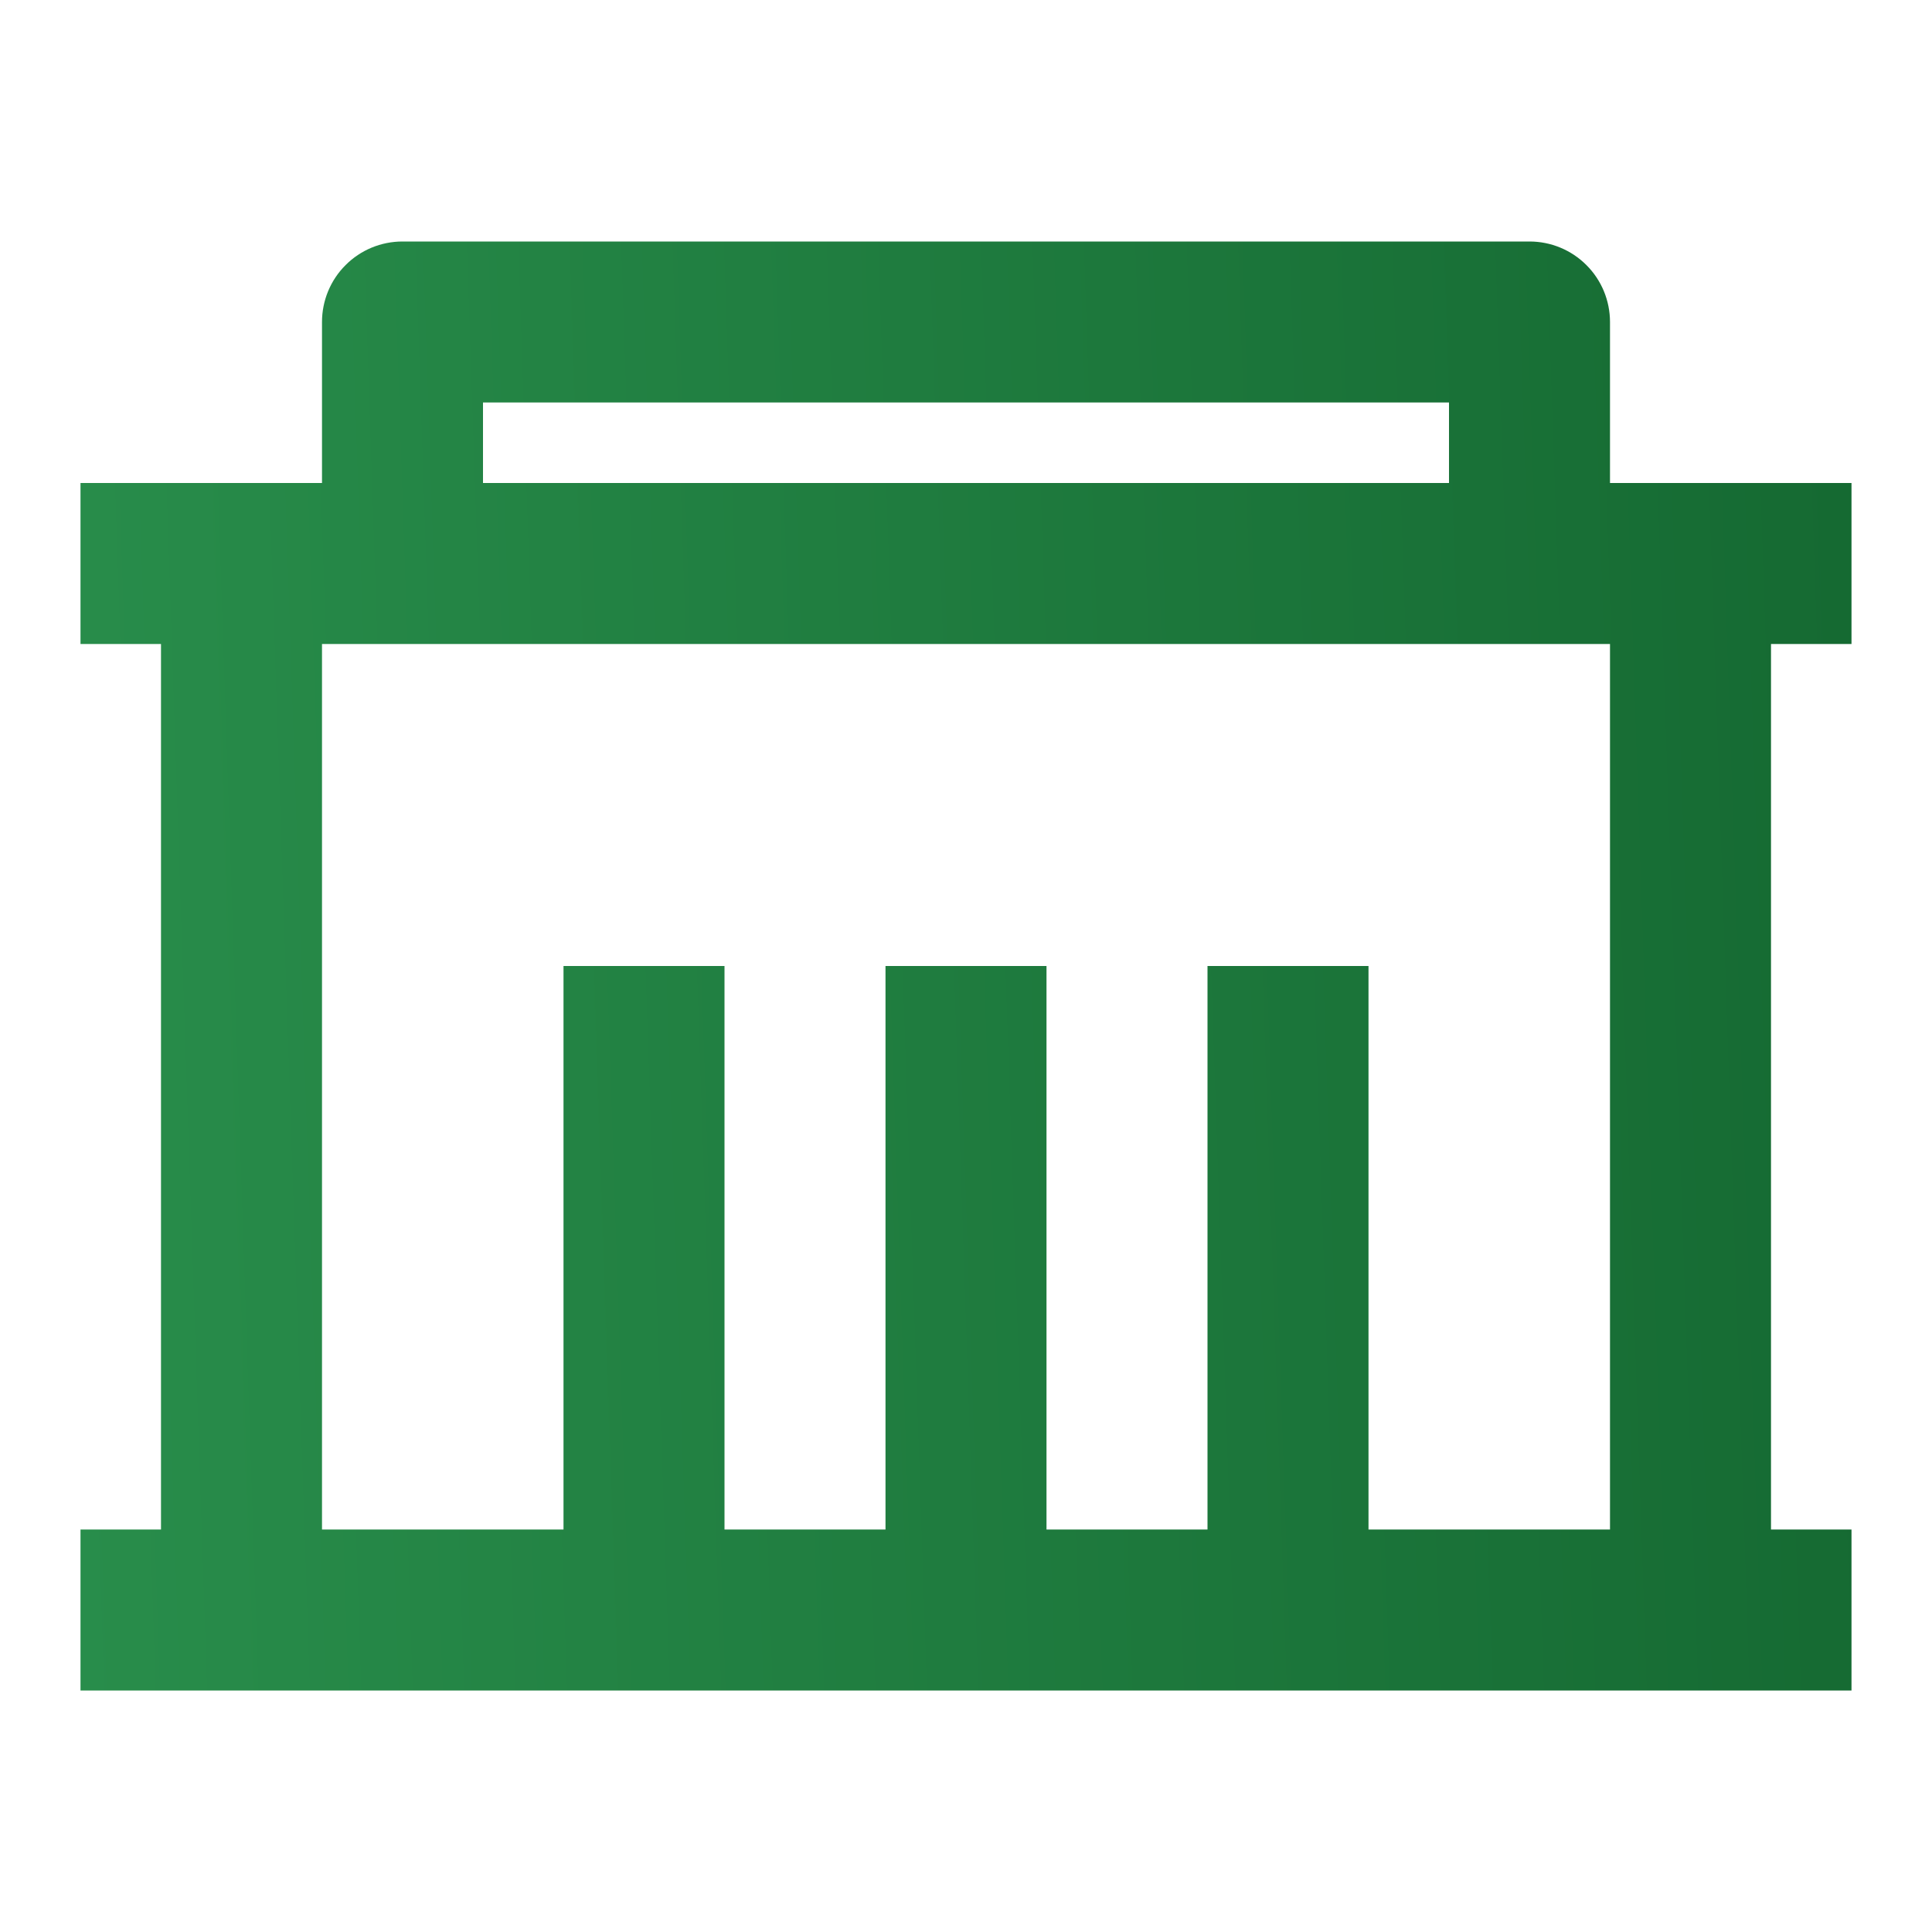 <svg width="24" height="24" viewBox="0 0 24 24" fill="none" xmlns="http://www.w3.org/2000/svg">
    <path
        d="M20 6H23V8H22V19H23V21H1V19H2V8H1V6H4V4C4 3.735 4.105 3.48 4.293 3.293C4.48 3.105 4.735 3 5 3H19C19.265 3 19.52 3.105 19.707 3.293C19.895 3.48 20 3.735 20 4V6ZM20 8H4V19H7V12H9V19H11V12H13V19H15V12H17V19H20V8ZM6 5V6H18V5H6Z"
        fill="url(#paint0_linear)" />
    <defs>
        <linearGradient id="paint0_linear" x1="25.669" y1="-23.232" x2="-2.396" y2="-22.286"
            gradientUnits="userSpaceOnUse">
            <stop stop-color="#12642e" />
            <stop offset="1" stop-color="#2a904d" />
        </linearGradient>
    </defs>
</svg>
